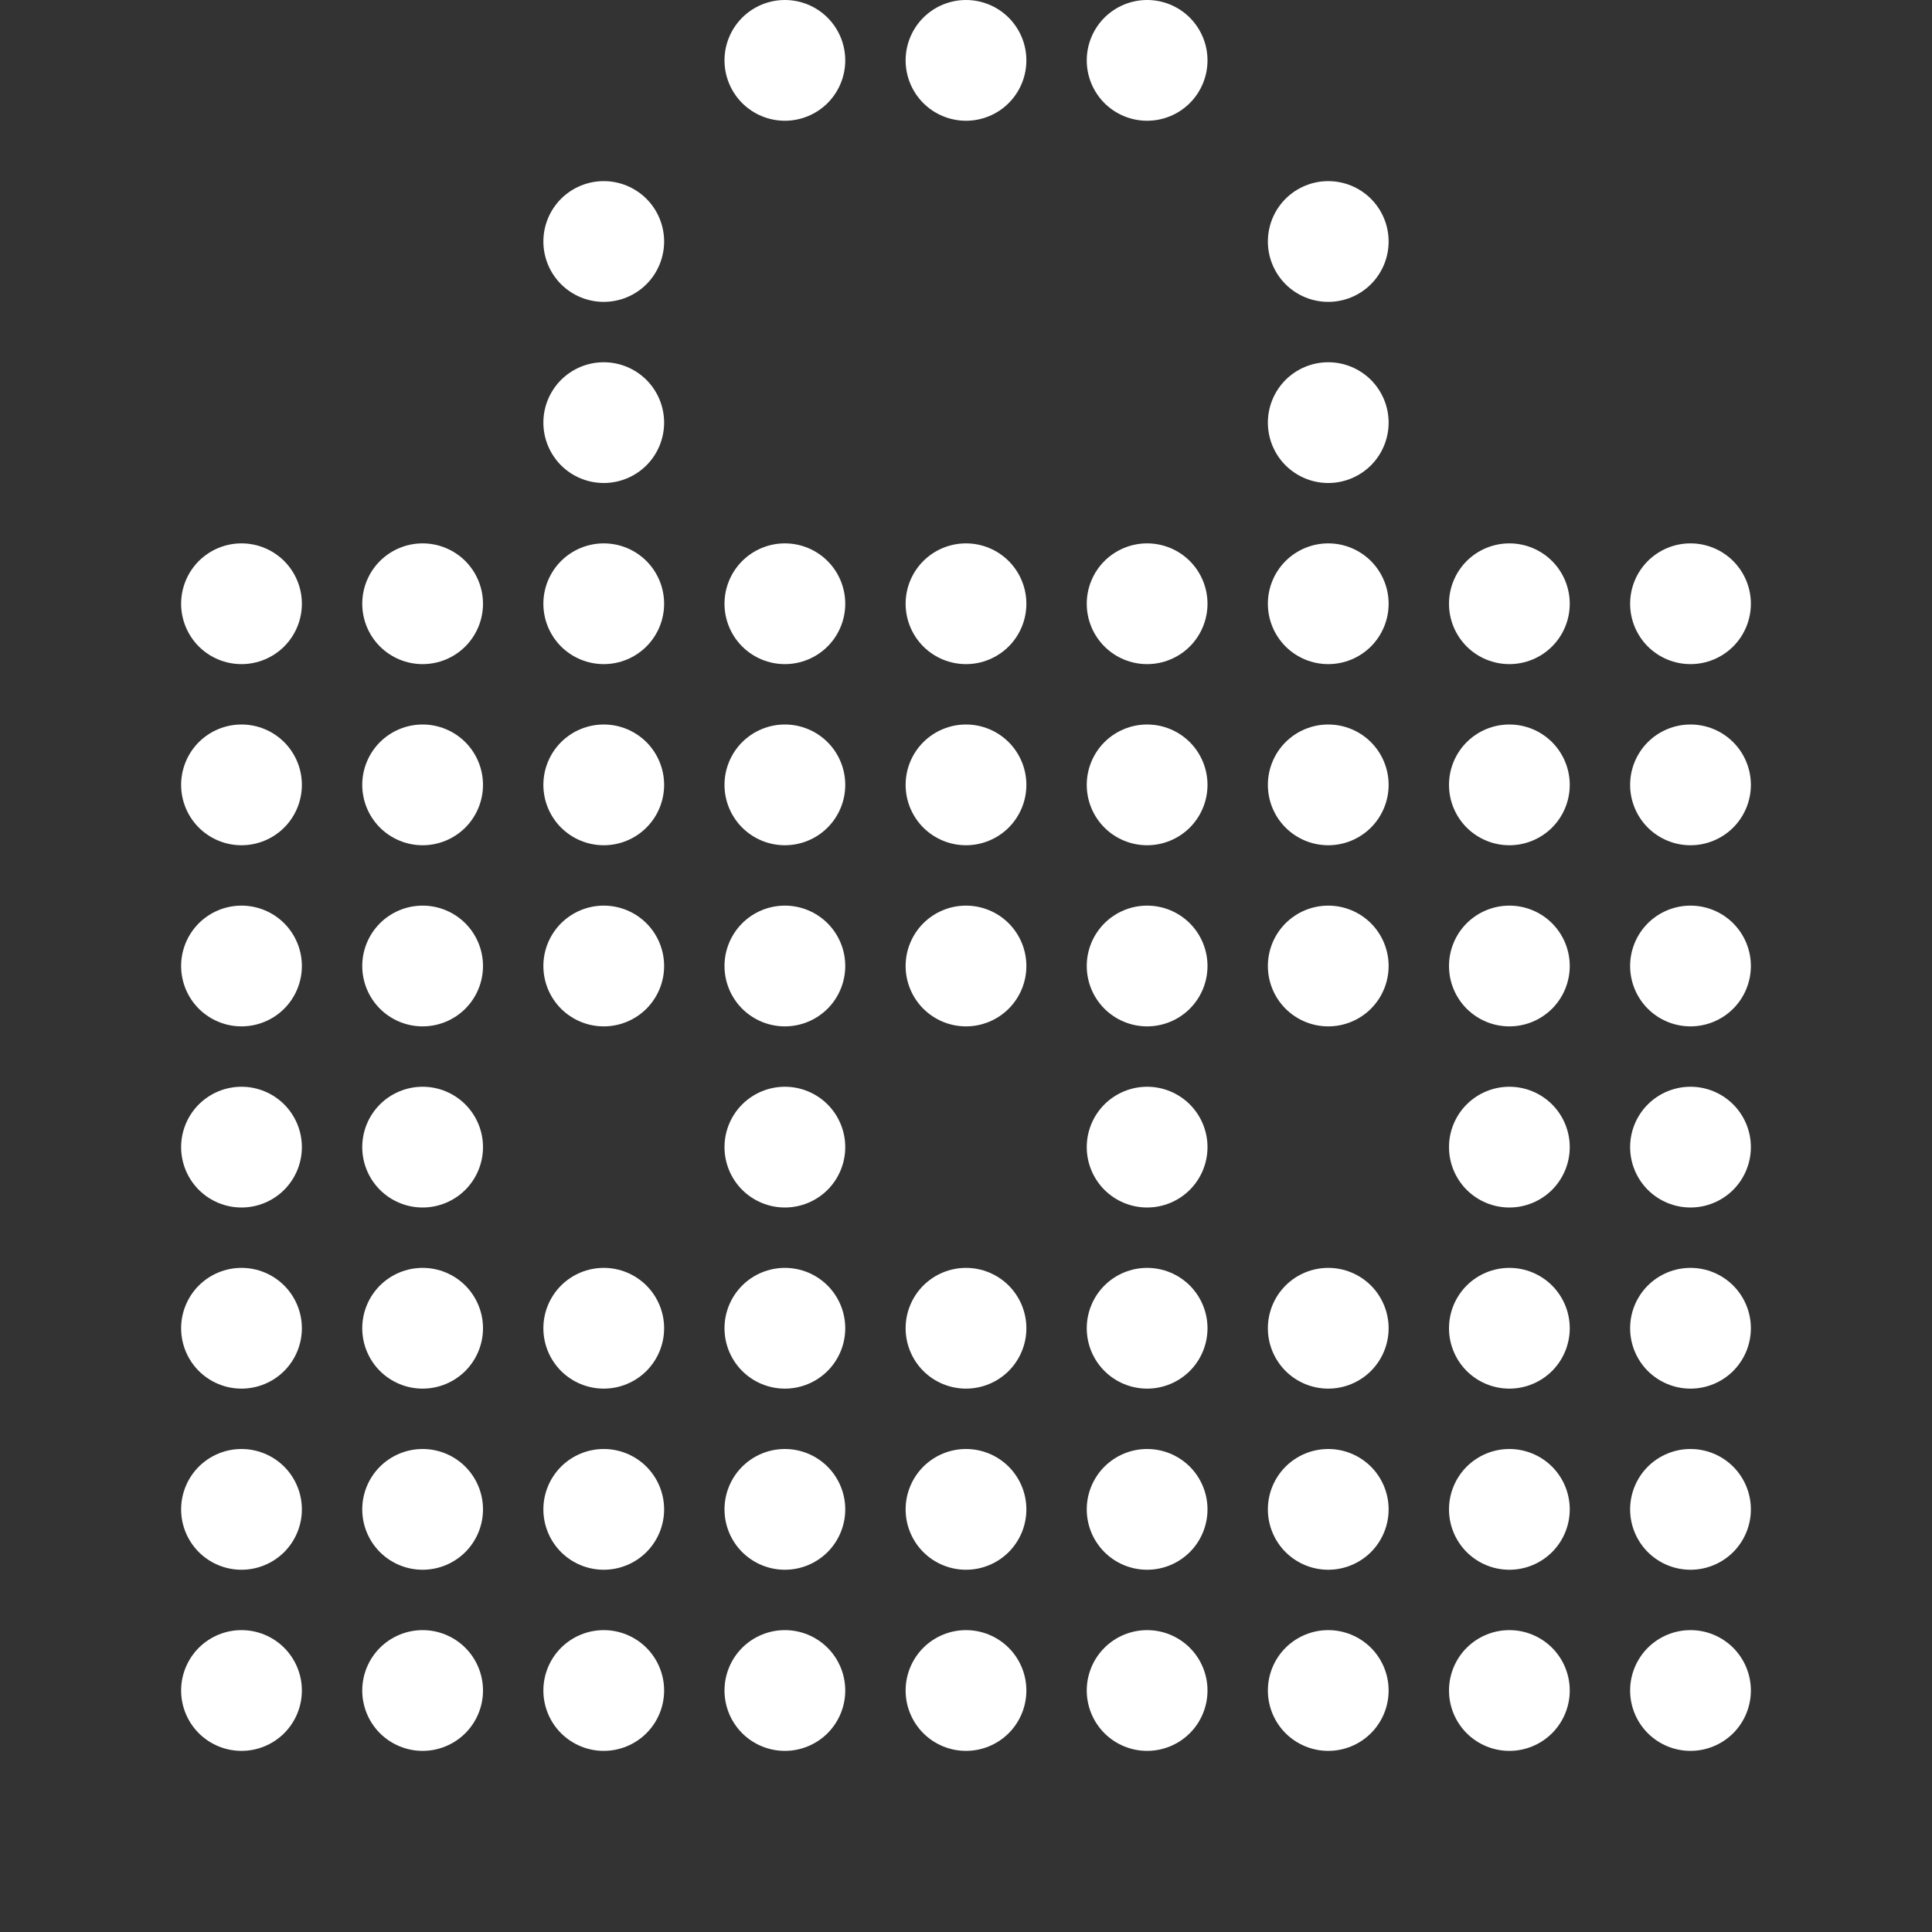 <svg width="48" height="48" viewBox="0 0 48 48" fill="none" xmlns="http://www.w3.org/2000/svg">
<rect x="0" y="0" width="48" height="48" fill="#333333" stroke="none"/>
<g clip-path="url(#clip0_2478_3879)">
<path d="M37.5 13.5C37.102 13.5 36.721 13.658 36.439 13.939C36.158 14.221 36 14.602 36 15C36 15.398 36.158 15.779 36.439 16.061C36.721 16.342 37.102 16.5 37.5 16.5C37.898 16.5 38.279 16.342 38.561 16.061C38.842 15.779 39 15.398 39 15C39 14.602 38.842 14.221 38.561 13.939C38.279 13.658 37.898 13.5 37.5 13.5ZM33 13.5C32.602 13.5 32.221 13.658 31.939 13.939C31.658 14.221 31.5 14.602 31.5 15C31.5 15.398 31.658 15.779 31.939 16.061C32.221 16.342 32.602 16.5 33 16.5C33.398 16.5 33.779 16.342 34.061 16.061C34.342 15.779 34.5 15.398 34.5 15C34.5 14.602 34.342 14.221 34.061 13.939C33.779 13.658 33.398 13.5 33 13.5ZM28.5 13.5C28.102 13.5 27.721 13.658 27.439 13.939C27.158 14.221 27 14.602 27 15C27 15.398 27.158 15.779 27.439 16.061C27.721 16.342 28.102 16.5 28.5 16.5C28.898 16.5 29.279 16.342 29.561 16.061C29.842 15.779 30 15.398 30 15C30 14.602 29.842 14.221 29.561 13.939C29.279 13.658 28.898 13.5 28.5 13.5ZM24 13.5C23.602 13.5 23.221 13.658 22.939 13.939C22.658 14.221 22.5 14.602 22.5 15C22.5 15.398 22.658 15.779 22.939 16.061C23.221 16.342 23.602 16.5 24 16.5C24.398 16.5 24.779 16.342 25.061 16.061C25.342 15.779 25.5 15.398 25.5 15C25.5 14.602 25.342 14.221 25.061 13.939C24.779 13.658 24.398 13.5 24 13.5ZM19.5 13.5C19.102 13.5 18.721 13.658 18.439 13.939C18.158 14.221 18 14.602 18 15C18 15.398 18.158 15.779 18.439 16.061C18.721 16.342 19.102 16.5 19.5 16.5C19.898 16.5 20.279 16.342 20.561 16.061C20.842 15.779 21 15.398 21 15C21 14.602 20.842 14.221 20.561 13.939C20.279 13.658 19.898 13.5 19.5 13.5ZM28.5 0C28.102 0 27.721 0.158 27.439 0.439C27.158 0.721 27 1.102 27 1.5C27 1.898 27.158 2.279 27.439 2.561C27.721 2.842 28.102 3 28.5 3C28.898 3 29.279 2.842 29.561 2.561C29.842 2.279 30 1.898 30 1.5C30 1.102 29.842 0.721 29.561 0.439C29.279 0.158 28.898 0 28.5 0ZM24 0C23.602 0 23.221 0.158 22.939 0.439C22.658 0.721 22.5 1.102 22.5 1.5C22.5 1.898 22.658 2.279 22.939 2.561C23.221 2.842 23.602 3 24 3C24.398 3 24.779 2.842 25.061 2.561C25.342 2.279 25.5 1.898 25.5 1.5C25.5 1.102 25.342 0.721 25.061 0.439C24.779 0.158 24.398 0 24 0ZM19.5 0C19.102 0 18.721 0.158 18.439 0.439C18.158 0.721 18 1.102 18 1.5C18 1.898 18.158 2.279 18.439 2.561C18.721 2.842 19.102 3 19.5 3C19.898 3 20.279 2.842 20.561 2.561C20.842 2.279 21 1.898 21 1.5C21 1.102 20.842 0.721 20.561 0.439C20.279 0.158 19.898 0 19.5 0ZM15 13.5C14.602 13.5 14.221 13.658 13.939 13.939C13.658 14.221 13.5 14.602 13.5 15C13.5 15.398 13.658 15.779 13.939 16.061C14.221 16.342 14.602 16.5 15 16.5C15.398 16.5 15.779 16.342 16.061 16.061C16.342 15.779 16.5 15.398 16.5 15C16.5 14.602 16.342 14.221 16.061 13.939C15.779 13.658 15.398 13.5 15 13.5ZM10.5 13.5C10.102 13.5 9.721 13.658 9.439 13.939C9.158 14.221 9 14.602 9 15C9 15.398 9.158 15.779 9.439 16.061C9.721 16.342 10.102 16.5 10.5 16.5C10.898 16.5 11.279 16.342 11.561 16.061C11.842 15.779 12 15.398 12 15C12 14.602 11.842 14.221 11.561 13.939C11.279 13.658 10.898 13.5 10.5 13.5ZM37.5 18C37.102 18 36.721 18.158 36.439 18.439C36.158 18.721 36 19.102 36 19.5C36 19.898 36.158 20.279 36.439 20.561C36.721 20.842 37.102 21 37.5 21C37.898 21 38.279 20.842 38.561 20.561C38.842 20.279 39 19.898 39 19.5C39 19.102 38.842 18.721 38.561 18.439C38.279 18.158 37.898 18 37.5 18ZM33 18C32.602 18 32.221 18.158 31.939 18.439C31.658 18.721 31.5 19.102 31.5 19.5C31.5 19.898 31.658 20.279 31.939 20.561C32.221 20.842 32.602 21 33 21C33.398 21 33.779 20.842 34.061 20.561C34.342 20.279 34.5 19.898 34.5 19.5C34.5 19.102 34.342 18.721 34.061 18.439C33.779 18.158 33.398 18 33 18ZM28.5 18C28.102 18 27.721 18.158 27.439 18.439C27.158 18.721 27 19.102 27 19.5C27 19.898 27.158 20.279 27.439 20.561C27.721 20.842 28.102 21 28.5 21C28.898 21 29.279 20.842 29.561 20.561C29.842 20.279 30 19.898 30 19.5C30 19.102 29.842 18.721 29.561 18.439C29.279 18.158 28.898 18 28.5 18ZM24 18C23.602 18 23.221 18.158 22.939 18.439C22.658 18.721 22.5 19.102 22.5 19.5C22.5 19.898 22.658 20.279 22.939 20.561C23.221 20.842 23.602 21 24 21C24.398 21 24.779 20.842 25.061 20.561C25.342 20.279 25.5 19.898 25.5 19.5C25.5 19.102 25.342 18.721 25.061 18.439C24.779 18.158 24.398 18 24 18ZM19.5 18C19.102 18 18.721 18.158 18.439 18.439C18.158 18.721 18 19.102 18 19.5C18 19.898 18.158 20.279 18.439 20.561C18.721 20.842 19.102 21 19.5 21C19.898 21 20.279 20.842 20.561 20.561C20.842 20.279 21 19.898 21 19.5C21 19.102 20.842 18.721 20.561 18.439C20.279 18.158 19.898 18 19.5 18ZM15 18C14.602 18 14.221 18.158 13.939 18.439C13.658 18.721 13.5 19.102 13.5 19.5C13.5 19.898 13.658 20.279 13.939 20.561C14.221 20.842 14.602 21 15 21C15.398 21 15.779 20.842 16.061 20.561C16.342 20.279 16.5 19.898 16.5 19.5C16.5 19.102 16.342 18.721 16.061 18.439C15.779 18.158 15.398 18 15 18ZM33 4.5C32.602 4.5 32.221 4.658 31.939 4.939C31.658 5.221 31.5 5.602 31.5 6C31.5 6.398 31.658 6.779 31.939 7.061C32.221 7.342 32.602 7.5 33 7.5C33.398 7.5 33.779 7.342 34.061 7.061C34.342 6.779 34.5 6.398 34.5 6C34.5 5.602 34.342 5.221 34.061 4.939C33.779 4.658 33.398 4.5 33 4.5ZM15 4.5C14.602 4.5 14.221 4.658 13.939 4.939C13.658 5.221 13.5 5.602 13.5 6C13.5 6.398 13.658 6.779 13.939 7.061C14.221 7.342 14.602 7.5 15 7.5C15.398 7.5 15.779 7.342 16.061 7.061C16.342 6.779 16.5 6.398 16.5 6C16.5 5.602 16.342 5.221 16.061 4.939C15.779 4.658 15.398 4.5 15 4.5ZM33 9C32.602 9 32.221 9.158 31.939 9.439C31.658 9.721 31.5 10.102 31.5 10.5C31.5 10.898 31.658 11.279 31.939 11.561C32.221 11.842 32.602 12 33 12C33.398 12 33.779 11.842 34.061 11.561C34.342 11.279 34.5 10.898 34.5 10.5C34.5 10.102 34.342 9.721 34.061 9.439C33.779 9.158 33.398 9 33 9ZM15 9C14.602 9 14.221 9.158 13.939 9.439C13.658 9.721 13.5 10.102 13.5 10.5C13.5 10.898 13.658 11.279 13.939 11.561C14.221 11.842 14.602 12 15 12C15.398 12 15.779 11.842 16.061 11.561C16.342 11.279 16.5 10.898 16.5 10.5C16.5 10.102 16.342 9.721 16.061 9.439C15.779 9.158 15.398 9 15 9ZM10.5 18C10.102 18 9.721 18.158 9.439 18.439C9.158 18.721 9 19.102 9 19.5C9 19.898 9.158 20.279 9.439 20.561C9.721 20.842 10.102 21 10.5 21C10.898 21 11.279 20.842 11.561 20.561C11.842 20.279 12 19.898 12 19.5C12 19.102 11.842 18.721 11.561 18.439C11.279 18.158 10.898 18 10.5 18ZM37.5 22.5C37.102 22.5 36.721 22.658 36.439 22.939C36.158 23.221 36 23.602 36 24C36 24.398 36.158 24.779 36.439 25.061C36.721 25.342 37.102 25.5 37.5 25.5C37.898 25.5 38.279 25.342 38.561 25.061C38.842 24.779 39 24.398 39 24C39 23.602 38.842 23.221 38.561 22.939C38.279 22.658 37.898 22.5 37.5 22.5ZM33 22.5C32.602 22.5 32.221 22.658 31.939 22.939C31.658 23.221 31.5 23.602 31.5 24C31.5 24.398 31.658 24.779 31.939 25.061C32.221 25.342 32.602 25.5 33 25.5C33.398 25.5 33.779 25.342 34.061 25.061C34.342 24.779 34.5 24.398 34.5 24C34.5 23.602 34.342 23.221 34.061 22.939C33.779 22.658 33.398 22.5 33 22.5ZM15 22.5C14.602 22.5 14.221 22.658 13.939 22.939C13.658 23.221 13.5 23.602 13.5 24C13.5 24.398 13.658 24.779 13.939 25.061C14.221 25.342 14.602 25.5 15 25.5C15.398 25.5 15.779 25.342 16.061 25.061C16.342 24.779 16.5 24.398 16.5 24C16.5 23.602 16.342 23.221 16.061 22.939C15.779 22.658 15.398 22.5 15 22.5ZM10.5 22.5C10.102 22.5 9.721 22.658 9.439 22.939C9.158 23.221 9 23.602 9 24C9 24.398 9.158 24.779 9.439 25.061C9.721 25.342 10.102 25.5 10.5 25.5C10.898 25.5 11.279 25.342 11.561 25.061C11.842 24.779 12 24.398 12 24C12 23.602 11.842 23.221 11.561 22.939C11.279 22.658 10.898 22.5 10.5 22.5ZM37.5 27C37.102 27 36.721 27.158 36.439 27.439C36.158 27.721 36 28.102 36 28.5C36 28.898 36.158 29.279 36.439 29.561C36.721 29.842 37.102 30 37.5 30C37.898 30 38.279 29.842 38.561 29.561C38.842 29.279 39 28.898 39 28.5C39 28.102 38.842 27.721 38.561 27.439C38.279 27.158 37.898 27 37.5 27ZM24 22.5C23.602 22.5 23.221 22.658 22.939 22.939C22.658 23.221 22.5 23.602 22.5 24C22.5 24.398 22.658 24.779 22.939 25.061C23.221 25.342 23.602 25.5 24 25.5C24.398 25.5 24.779 25.342 25.061 25.061C25.342 24.779 25.5 24.398 25.5 24C25.5 23.602 25.342 23.221 25.061 22.939C24.779 22.658 24.398 22.5 24 22.5ZM24 31.5C23.602 31.5 23.221 31.658 22.939 31.939C22.658 32.221 22.5 32.602 22.5 33C22.5 33.398 22.658 33.779 22.939 34.061C23.221 34.342 23.602 34.5 24 34.5C24.398 34.5 24.779 34.342 25.061 34.061C25.342 33.779 25.5 33.398 25.5 33C25.5 32.602 25.342 32.221 25.061 31.939C24.779 31.658 24.398 31.5 24 31.5ZM10.5 27C10.102 27 9.721 27.158 9.439 27.439C9.158 27.721 9 28.102 9 28.5C9 28.898 9.158 29.279 9.439 29.561C9.721 29.842 10.102 30 10.5 30C10.898 30 11.279 29.842 11.561 29.561C11.842 29.279 12 28.898 12 28.5C12 28.102 11.842 27.721 11.561 27.439C11.279 27.158 10.898 27 10.5 27ZM37.5 31.5C37.102 31.5 36.721 31.658 36.439 31.939C36.158 32.221 36 32.602 36 33C36 33.398 36.158 33.779 36.439 34.061C36.721 34.342 37.102 34.5 37.5 34.5C37.898 34.5 38.279 34.342 38.561 34.061C38.842 33.779 39 33.398 39 33C39 32.602 38.842 32.221 38.561 31.939C38.279 31.658 37.898 31.5 37.5 31.5ZM33 31.5C32.602 31.5 32.221 31.658 31.939 31.939C31.658 32.221 31.5 32.602 31.5 33C31.5 33.398 31.658 33.779 31.939 34.061C32.221 34.342 32.602 34.5 33 34.5C33.398 34.5 33.779 34.342 34.061 34.061C34.342 33.779 34.5 33.398 34.5 33C34.5 32.602 34.342 32.221 34.061 31.939C33.779 31.658 33.398 31.5 33 31.5ZM15 31.5C14.602 31.5 14.221 31.658 13.939 31.939C13.658 32.221 13.5 32.602 13.5 33C13.5 33.398 13.658 33.779 13.939 34.061C14.221 34.342 14.602 34.5 15 34.5C15.398 34.5 15.779 34.342 16.061 34.061C16.342 33.779 16.5 33.398 16.5 33C16.5 32.602 16.342 32.221 16.061 31.939C15.779 31.658 15.398 31.5 15 31.5ZM19.5 22.5C19.102 22.5 18.721 22.658 18.439 22.939C18.158 23.221 18 23.602 18 24C18 24.398 18.158 24.779 18.439 25.061C18.721 25.342 19.102 25.5 19.5 25.5C19.898 25.5 20.279 25.342 20.561 25.061C20.842 24.779 21 24.398 21 24C21 23.602 20.842 23.221 20.561 22.939C20.279 22.658 19.898 22.5 19.5 22.5ZM19.5 27C19.102 27 18.721 27.158 18.439 27.439C18.158 27.721 18 28.102 18 28.5C18 28.898 18.158 29.279 18.439 29.561C18.721 29.842 19.102 30 19.5 30C19.898 30 20.279 29.842 20.561 29.561C20.842 29.279 21 28.898 21 28.5C21 28.102 20.842 27.721 20.561 27.439C20.279 27.158 19.898 27 19.5 27ZM19.5 31.5C19.102 31.5 18.721 31.658 18.439 31.939C18.158 32.221 18 32.602 18 33C18 33.398 18.158 33.779 18.439 34.061C18.721 34.342 19.102 34.5 19.5 34.5C19.898 34.5 20.279 34.342 20.561 34.061C20.842 33.779 21 33.398 21 33C21 32.602 20.842 32.221 20.561 31.939C20.279 31.658 19.898 31.5 19.5 31.5ZM28.5 22.5C28.102 22.5 27.721 22.658 27.439 22.939C27.158 23.221 27 23.602 27 24C27 24.398 27.158 24.779 27.439 25.061C27.721 25.342 28.102 25.5 28.5 25.5C28.898 25.5 29.279 25.342 29.561 25.061C29.842 24.779 30 24.398 30 24C30 23.602 29.842 23.221 29.561 22.939C29.279 22.658 28.898 22.5 28.5 22.5ZM28.5 27C28.102 27 27.721 27.158 27.439 27.439C27.158 27.721 27 28.102 27 28.5C27 28.898 27.158 29.279 27.439 29.561C27.721 29.842 28.102 30 28.5 30C28.898 30 29.279 29.842 29.561 29.561C29.842 29.279 30 28.898 30 28.5C30 28.102 29.842 27.721 29.561 27.439C29.279 27.158 28.898 27 28.5 27ZM28.5 31.5C28.102 31.5 27.721 31.658 27.439 31.939C27.158 32.221 27 32.602 27 33C27 33.398 27.158 33.779 27.439 34.061C27.721 34.342 28.102 34.5 28.5 34.5C28.898 34.5 29.279 34.342 29.561 34.061C29.842 33.779 30 33.398 30 33C30 32.602 29.842 32.221 29.561 31.939C29.279 31.658 28.898 31.5 28.5 31.5ZM10.5 31.5C10.102 31.5 9.721 31.658 9.439 31.939C9.158 32.221 9 32.602 9 33C9 33.398 9.158 33.779 9.439 34.061C9.721 34.342 10.102 34.5 10.5 34.5C10.898 34.5 11.279 34.342 11.561 34.061C11.842 33.779 12 33.398 12 33C12 32.602 11.842 32.221 11.561 31.939C11.279 31.658 10.898 31.5 10.5 31.5ZM37.5 36C37.102 36 36.721 36.158 36.439 36.439C36.158 36.721 36 37.102 36 37.5C36 37.898 36.158 38.279 36.439 38.561C36.721 38.842 37.102 39 37.5 39C37.898 39 38.279 38.842 38.561 38.561C38.842 38.279 39 37.898 39 37.5C39 37.102 38.842 36.721 38.561 36.439C38.279 36.158 37.898 36 37.5 36ZM42 13.5C41.602 13.5 41.221 13.658 40.939 13.939C40.658 14.221 40.5 14.602 40.5 15C40.5 15.398 40.658 15.779 40.939 16.061C41.221 16.342 41.602 16.5 42 16.5C42.398 16.5 42.779 16.342 43.061 16.061C43.342 15.779 43.5 15.398 43.5 15C43.5 14.602 43.342 14.221 43.061 13.939C42.779 13.658 42.398 13.5 42 13.5ZM42 18C41.602 18 41.221 18.158 40.939 18.439C40.658 18.721 40.5 19.102 40.5 19.5C40.5 19.898 40.658 20.279 40.939 20.561C41.221 20.842 41.602 21 42 21C42.398 21 42.779 20.842 43.061 20.561C43.342 20.279 43.5 19.898 43.5 19.5C43.5 19.102 43.342 18.721 43.061 18.439C42.779 18.158 42.398 18 42 18ZM42 22.5C41.602 22.5 41.221 22.658 40.939 22.939C40.658 23.221 40.5 23.602 40.5 24C40.5 24.398 40.658 24.779 40.939 25.061C41.221 25.342 41.602 25.5 42 25.5C42.398 25.5 42.779 25.342 43.061 25.061C43.342 24.779 43.5 24.398 43.5 24C43.5 23.602 43.342 23.221 43.061 22.939C42.779 22.658 42.398 22.5 42 22.5ZM42 27C41.602 27 41.221 27.158 40.939 27.439C40.658 27.721 40.5 28.102 40.5 28.5C40.5 28.898 40.658 29.279 40.939 29.561C41.221 29.842 41.602 30 42 30C42.398 30 42.779 29.842 43.061 29.561C43.342 29.279 43.5 28.898 43.5 28.5C43.5 28.102 43.342 27.721 43.061 27.439C42.779 27.158 42.398 27 42 27ZM42 31.5C41.602 31.5 41.221 31.658 40.939 31.939C40.658 32.221 40.5 32.602 40.5 33C40.5 33.398 40.658 33.779 40.939 34.061C41.221 34.342 41.602 34.5 42 34.5C42.398 34.5 42.779 34.342 43.061 34.061C43.342 33.779 43.5 33.398 43.5 33C43.5 32.602 43.342 32.221 43.061 31.939C42.779 31.658 42.398 31.5 42 31.5ZM42 36C41.602 36 41.221 36.158 40.939 36.439C40.658 36.721 40.5 37.102 40.5 37.5C40.5 37.898 40.658 38.279 40.939 38.561C41.221 38.842 41.602 39 42 39C42.398 39 42.779 38.842 43.061 38.561C43.342 38.279 43.5 37.898 43.5 37.5C43.5 37.102 43.342 36.721 43.061 36.439C42.779 36.158 42.398 36 42 36ZM6 13.5C5.602 13.5 5.221 13.658 4.939 13.939C4.658 14.221 4.5 14.602 4.5 15C4.5 15.398 4.658 15.779 4.939 16.061C5.221 16.342 5.602 16.5 6 16.5C6.398 16.5 6.779 16.342 7.061 16.061C7.342 15.779 7.5 15.398 7.5 15C7.5 14.602 7.342 14.221 7.061 13.939C6.779 13.658 6.398 13.5 6 13.5ZM6 18C5.602 18 5.221 18.158 4.939 18.439C4.658 18.721 4.5 19.102 4.5 19.5C4.5 19.898 4.658 20.279 4.939 20.561C5.221 20.842 5.602 21 6 21C6.398 21 6.779 20.842 7.061 20.561C7.342 20.279 7.5 19.898 7.5 19.5C7.5 19.102 7.342 18.721 7.061 18.439C6.779 18.158 6.398 18 6 18ZM6 22.5C5.602 22.5 5.221 22.658 4.939 22.939C4.658 23.221 4.5 23.602 4.5 24C4.5 24.398 4.658 24.779 4.939 25.061C5.221 25.342 5.602 25.5 6 25.5C6.398 25.5 6.779 25.342 7.061 25.061C7.342 24.779 7.5 24.398 7.5 24C7.5 23.602 7.342 23.221 7.061 22.939C6.779 22.658 6.398 22.5 6 22.5ZM6 27C5.602 27 5.221 27.158 4.939 27.439C4.658 27.721 4.5 28.102 4.5 28.5C4.5 28.898 4.658 29.279 4.939 29.561C5.221 29.842 5.602 30 6 30C6.398 30 6.779 29.842 7.061 29.561C7.342 29.279 7.5 28.898 7.5 28.5C7.5 28.102 7.342 27.721 7.061 27.439C6.779 27.158 6.398 27 6 27ZM6 31.5C5.602 31.5 5.221 31.658 4.939 31.939C4.658 32.221 4.5 32.602 4.5 33C4.5 33.398 4.658 33.779 4.939 34.061C5.221 34.342 5.602 34.5 6 34.5C6.398 34.5 6.779 34.342 7.061 34.061C7.342 33.779 7.5 33.398 7.5 33C7.5 32.602 7.342 32.221 7.061 31.939C6.779 31.658 6.398 31.5 6 31.5ZM6 36C5.602 36 5.221 36.158 4.939 36.439C4.658 36.721 4.5 37.102 4.5 37.5C4.5 37.898 4.658 38.279 4.939 38.561C5.221 38.842 5.602 39 6 39C6.398 39 6.779 38.842 7.061 38.561C7.342 38.279 7.5 37.898 7.5 37.5C7.5 37.102 7.342 36.721 7.061 36.439C6.779 36.158 6.398 36 6 36ZM33 36C32.602 36 32.221 36.158 31.939 36.439C31.658 36.721 31.5 37.102 31.5 37.5C31.5 37.898 31.658 38.279 31.939 38.561C32.221 38.842 32.602 39 33 39C33.398 39 33.779 38.842 34.061 38.561C34.342 38.279 34.5 37.898 34.5 37.5C34.5 37.102 34.342 36.721 34.061 36.439C33.779 36.158 33.398 36 33 36ZM28.5 36C28.102 36 27.721 36.158 27.439 36.439C27.158 36.721 27 37.102 27 37.5C27 37.898 27.158 38.279 27.439 38.561C27.721 38.842 28.102 39 28.5 39C28.898 39 29.279 38.842 29.561 38.561C29.842 38.279 30 37.898 30 37.5C30 37.102 29.842 36.721 29.561 36.439C29.279 36.158 28.898 36 28.5 36ZM24 36C23.602 36 23.221 36.158 22.939 36.439C22.658 36.721 22.5 37.102 22.5 37.5C22.5 37.898 22.658 38.279 22.939 38.561C23.221 38.842 23.602 39 24 39C24.398 39 24.779 38.842 25.061 38.561C25.342 38.279 25.5 37.898 25.5 37.5C25.5 37.102 25.342 36.721 25.061 36.439C24.779 36.158 24.398 36 24 36ZM19.5 36C19.102 36 18.721 36.158 18.439 36.439C18.158 36.721 18 37.102 18 37.5C18 37.898 18.158 38.279 18.439 38.561C18.721 38.842 19.102 39 19.5 39C19.898 39 20.279 38.842 20.561 38.561C20.842 38.279 21 37.898 21 37.5C21 37.102 20.842 36.721 20.561 36.439C20.279 36.158 19.898 36 19.5 36ZM15 36C14.602 36 14.221 36.158 13.939 36.439C13.658 36.721 13.5 37.102 13.5 37.5C13.5 37.898 13.658 38.279 13.939 38.561C14.221 38.842 14.602 39 15 39C15.398 39 15.779 38.842 16.061 38.561C16.342 38.279 16.5 37.898 16.5 37.5C16.5 37.102 16.342 36.721 16.061 36.439C15.779 36.158 15.398 36 15 36ZM10.5 36C10.102 36 9.721 36.158 9.439 36.439C9.158 36.721 9 37.102 9 37.5C9 37.898 9.158 38.279 9.439 38.561C9.721 38.842 10.102 39 10.5 39C10.898 39 11.279 38.842 11.561 38.561C11.842 38.279 12 37.898 12 37.5C12 37.102 11.842 36.721 11.561 36.439C11.279 36.158 10.898 36 10.5 36ZM37.5 40.5C37.102 40.5 36.721 40.658 36.439 40.939C36.158 41.221 36 41.602 36 42C36 42.398 36.158 42.779 36.439 43.061C36.721 43.342 37.102 43.5 37.5 43.5C37.898 43.5 38.279 43.342 38.561 43.061C38.842 42.779 39 42.398 39 42C39 41.602 38.842 41.221 38.561 40.939C38.279 40.658 37.898 40.5 37.5 40.5ZM42 40.5C41.602 40.5 41.221 40.658 40.939 40.939C40.658 41.221 40.5 41.602 40.5 42C40.5 42.398 40.658 42.779 40.939 43.061C41.221 43.342 41.602 43.5 42 43.5C42.398 43.5 42.779 43.342 43.061 43.061C43.342 42.779 43.5 42.398 43.5 42C43.5 41.602 43.342 41.221 43.061 40.939C42.779 40.658 42.398 40.5 42 40.5ZM6 40.5C5.602 40.5 5.221 40.658 4.939 40.939C4.658 41.221 4.5 41.602 4.5 42C4.5 42.398 4.658 42.779 4.939 43.061C5.221 43.342 5.602 43.5 6 43.5C6.398 43.5 6.779 43.342 7.061 43.061C7.342 42.779 7.5 42.398 7.5 42C7.5 41.602 7.342 41.221 7.061 40.939C6.779 40.658 6.398 40.5 6 40.5ZM33 40.5C32.602 40.5 32.221 40.658 31.939 40.939C31.658 41.221 31.5 41.602 31.5 42C31.5 42.398 31.658 42.779 31.939 43.061C32.221 43.342 32.602 43.5 33 43.5C33.398 43.5 33.779 43.342 34.061 43.061C34.342 42.779 34.5 42.398 34.5 42C34.5 41.602 34.342 41.221 34.061 40.939C33.779 40.658 33.398 40.5 33 40.5ZM28.5 40.5C28.102 40.5 27.721 40.658 27.439 40.939C27.158 41.221 27 41.602 27 42C27 42.398 27.158 42.779 27.439 43.061C27.721 43.342 28.102 43.5 28.5 43.5C28.898 43.5 29.279 43.342 29.561 43.061C29.842 42.779 30 42.398 30 42C30 41.602 29.842 41.221 29.561 40.939C29.279 40.658 28.898 40.5 28.5 40.5ZM24 40.5C23.602 40.5 23.221 40.658 22.939 40.939C22.658 41.221 22.5 41.602 22.5 42C22.5 42.398 22.658 42.779 22.939 43.061C23.221 43.342 23.602 43.5 24 43.5C24.398 43.5 24.779 43.342 25.061 43.061C25.342 42.779 25.5 42.398 25.5 42C25.5 41.602 25.342 41.221 25.061 40.939C24.779 40.658 24.398 40.5 24 40.5ZM19.5 40.5C19.102 40.5 18.721 40.658 18.439 40.939C18.158 41.221 18 41.602 18 42C18 42.398 18.158 42.779 18.439 43.061C18.721 43.342 19.102 43.5 19.5 43.5C19.898 43.5 20.279 43.342 20.561 43.061C20.842 42.779 21 42.398 21 42C21 41.602 20.842 41.221 20.561 40.939C20.279 40.658 19.898 40.5 19.5 40.5ZM15 40.5C14.602 40.5 14.221 40.658 13.939 40.939C13.658 41.221 13.5 41.602 13.5 42C13.5 42.398 13.658 42.779 13.939 43.061C14.221 43.342 14.602 43.5 15 43.5C15.398 43.5 15.779 43.342 16.061 43.061C16.342 42.779 16.5 42.398 16.5 42C16.5 41.602 16.342 41.221 16.061 40.939C15.779 40.658 15.398 40.5 15 40.5ZM10.5 40.5C10.102 40.5 9.721 40.658 9.439 40.939C9.158 41.221 9 41.602 9 42C9 42.398 9.158 42.779 9.439 43.061C9.721 43.342 10.102 43.5 10.5 43.5C10.898 43.5 11.279 43.342 11.561 43.061C11.842 42.779 12 42.398 12 42C12 41.602 11.842 41.221 11.561 40.939C11.279 40.658 10.898 40.5 10.5 40.5Z" fill="white"/>
</g>
<defs>
<clipPath id="clip0_2478_3879">
<rect width="48" height="48" fill="white"/>
</clipPath>
</defs>
</svg>
